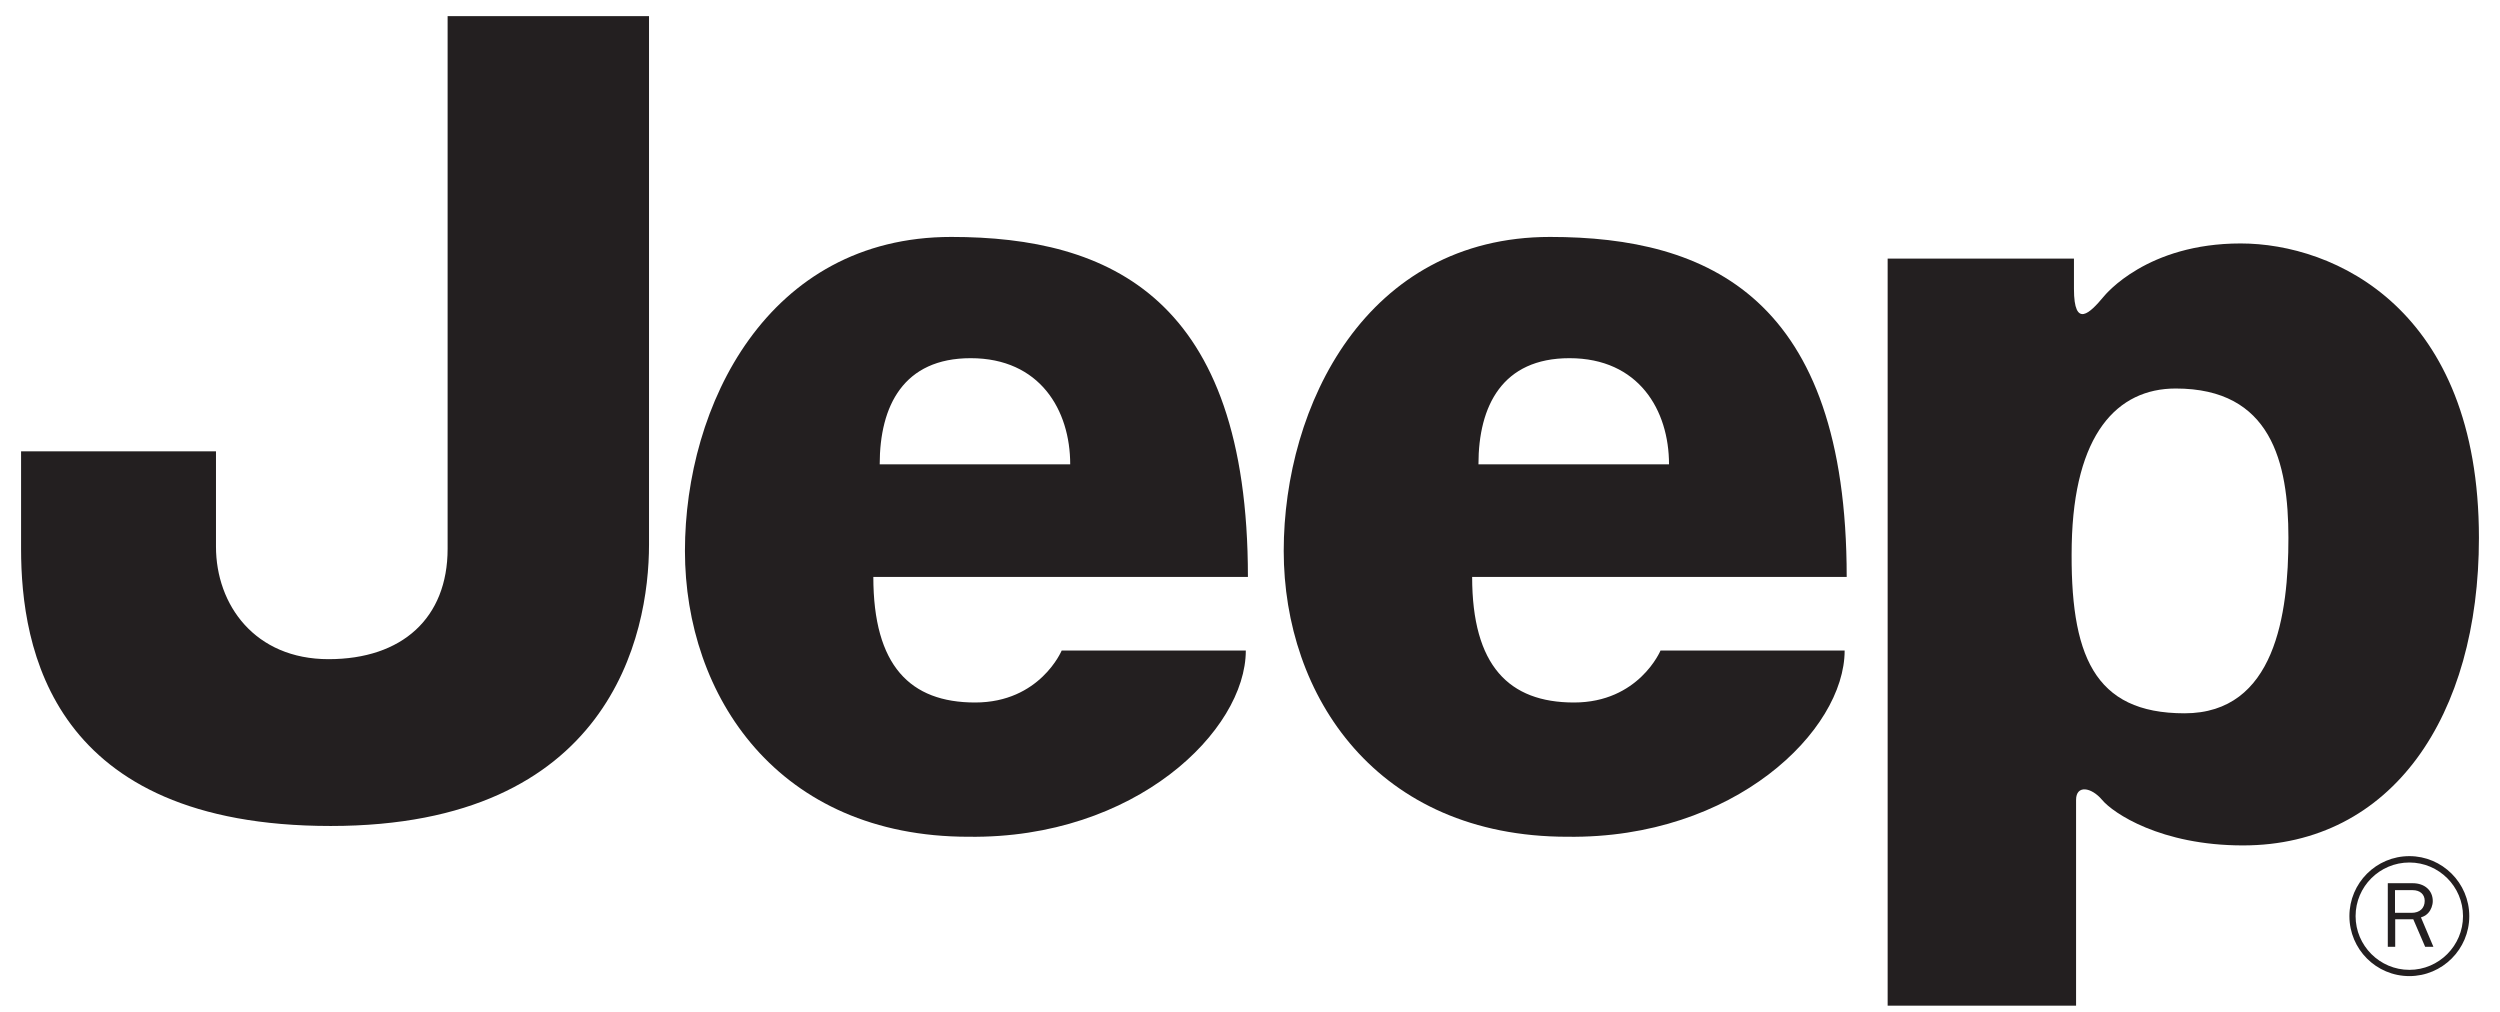 <svg width="84" height="34" viewBox="0 0 84 34" fill="none" xmlns="http://www.w3.org/2000/svg">
<g clip-path="url(#clip0_280_40167)">
<path d="M69.61 18.294C69.543 22.003 70.344 23.967 73.4 23.967C76.453 23.967 76.891 20.621 76.891 18.075C76.891 15.527 76.311 13.054 73.105 13.054C71.138 13.054 69.685 14.582 69.61 18.294ZM63.425 33.791V8.689H69.685C69.685 8.689 69.685 9.052 69.685 9.707C69.685 11.065 70.233 10.505 70.675 9.976C70.749 9.887 72.144 8.18 75.286 8.18C78.418 8.18 83.292 10.362 83.292 18.075C83.292 24.041 80.384 28.406 75.363 28.406C72.596 28.406 70.997 27.316 70.631 26.877C70.265 26.443 69.756 26.367 69.756 26.877C69.756 27.387 69.756 33.791 69.756 33.791H63.425Z" fill="#231F20"/>
<path d="M15.04 0.542H21.807C21.807 0.542 21.807 15.238 21.807 18.295C21.807 21.348 20.496 27.753 11.112 27.753C1.726 27.753 0.708 21.784 0.708 18.439V15.165H7.257C7.257 15.165 7.257 16.402 7.257 18.365C7.257 20.329 8.567 22.148 11.039 22.148C13.512 22.148 15.04 20.766 15.04 18.439C15.04 16.111 15.04 0.542 15.04 0.542Z" fill="#231F20"/>
<path d="M35.959 15.601C35.959 13.781 34.943 12.035 32.614 12.035C30.359 12.035 29.558 13.634 29.558 15.601H35.959ZM31.962 7.961C37.276 7.961 41.93 9.998 41.93 19.384H29.344C29.344 22.367 30.58 23.604 32.763 23.604C34.946 23.604 35.673 21.857 35.673 21.857H41.859C41.859 24.549 38.148 28.187 32.544 28.115C26.143 28.115 23.014 23.386 23.014 18.511C23.014 13.634 25.777 7.961 31.962 7.961Z" fill="#231F20"/>
<path d="M56.079 15.601C56.079 13.781 55.062 12.035 52.733 12.035C50.479 12.035 49.676 13.634 49.676 15.601H56.079ZM52.082 7.961C57.396 7.961 62.049 9.998 62.049 19.384H49.464C49.464 22.367 50.7 23.604 52.885 23.604C55.066 23.604 55.794 21.857 55.794 21.857H61.98C61.98 24.549 58.268 28.187 52.666 28.115C46.262 28.115 43.133 23.386 43.133 18.511C43.133 13.634 45.899 7.961 52.082 7.961Z" fill="#231F20"/>
<path d="M79.148 30.782C79.148 29.788 79.958 28.98 80.955 28.98C81.949 28.98 82.757 29.788 82.757 30.782C82.757 31.774 81.949 32.587 80.955 32.587C79.958 32.587 79.148 31.774 79.148 30.782ZM78.94 30.782C78.94 31.894 79.841 32.797 80.955 32.797C82.062 32.797 82.968 31.894 82.968 30.782C82.968 29.669 82.062 28.766 80.955 28.766C79.841 28.766 78.94 29.669 78.94 30.782Z" fill="#231F20"/>
<path d="M81.762 31.812L81.344 30.825C81.477 30.779 81.521 30.746 81.592 30.671C81.683 30.572 81.741 30.416 81.741 30.275C81.741 29.919 81.467 29.676 81.07 29.676H80.23V31.812H80.479V30.887H81.086L81.485 31.812H81.762ZM80.472 30.671V29.909H81.065C81.313 29.909 81.47 30.05 81.47 30.268C81.47 30.516 81.303 30.671 81.03 30.671H80.472Z" fill="#231F20"/>
</g>
<defs>
<clipPath id="clip0_280_40167">
<rect width="82.667" height="33.332" fill="white" transform="translate(0.667 0.5)"/>
</clipPath>
</defs>
</svg>
